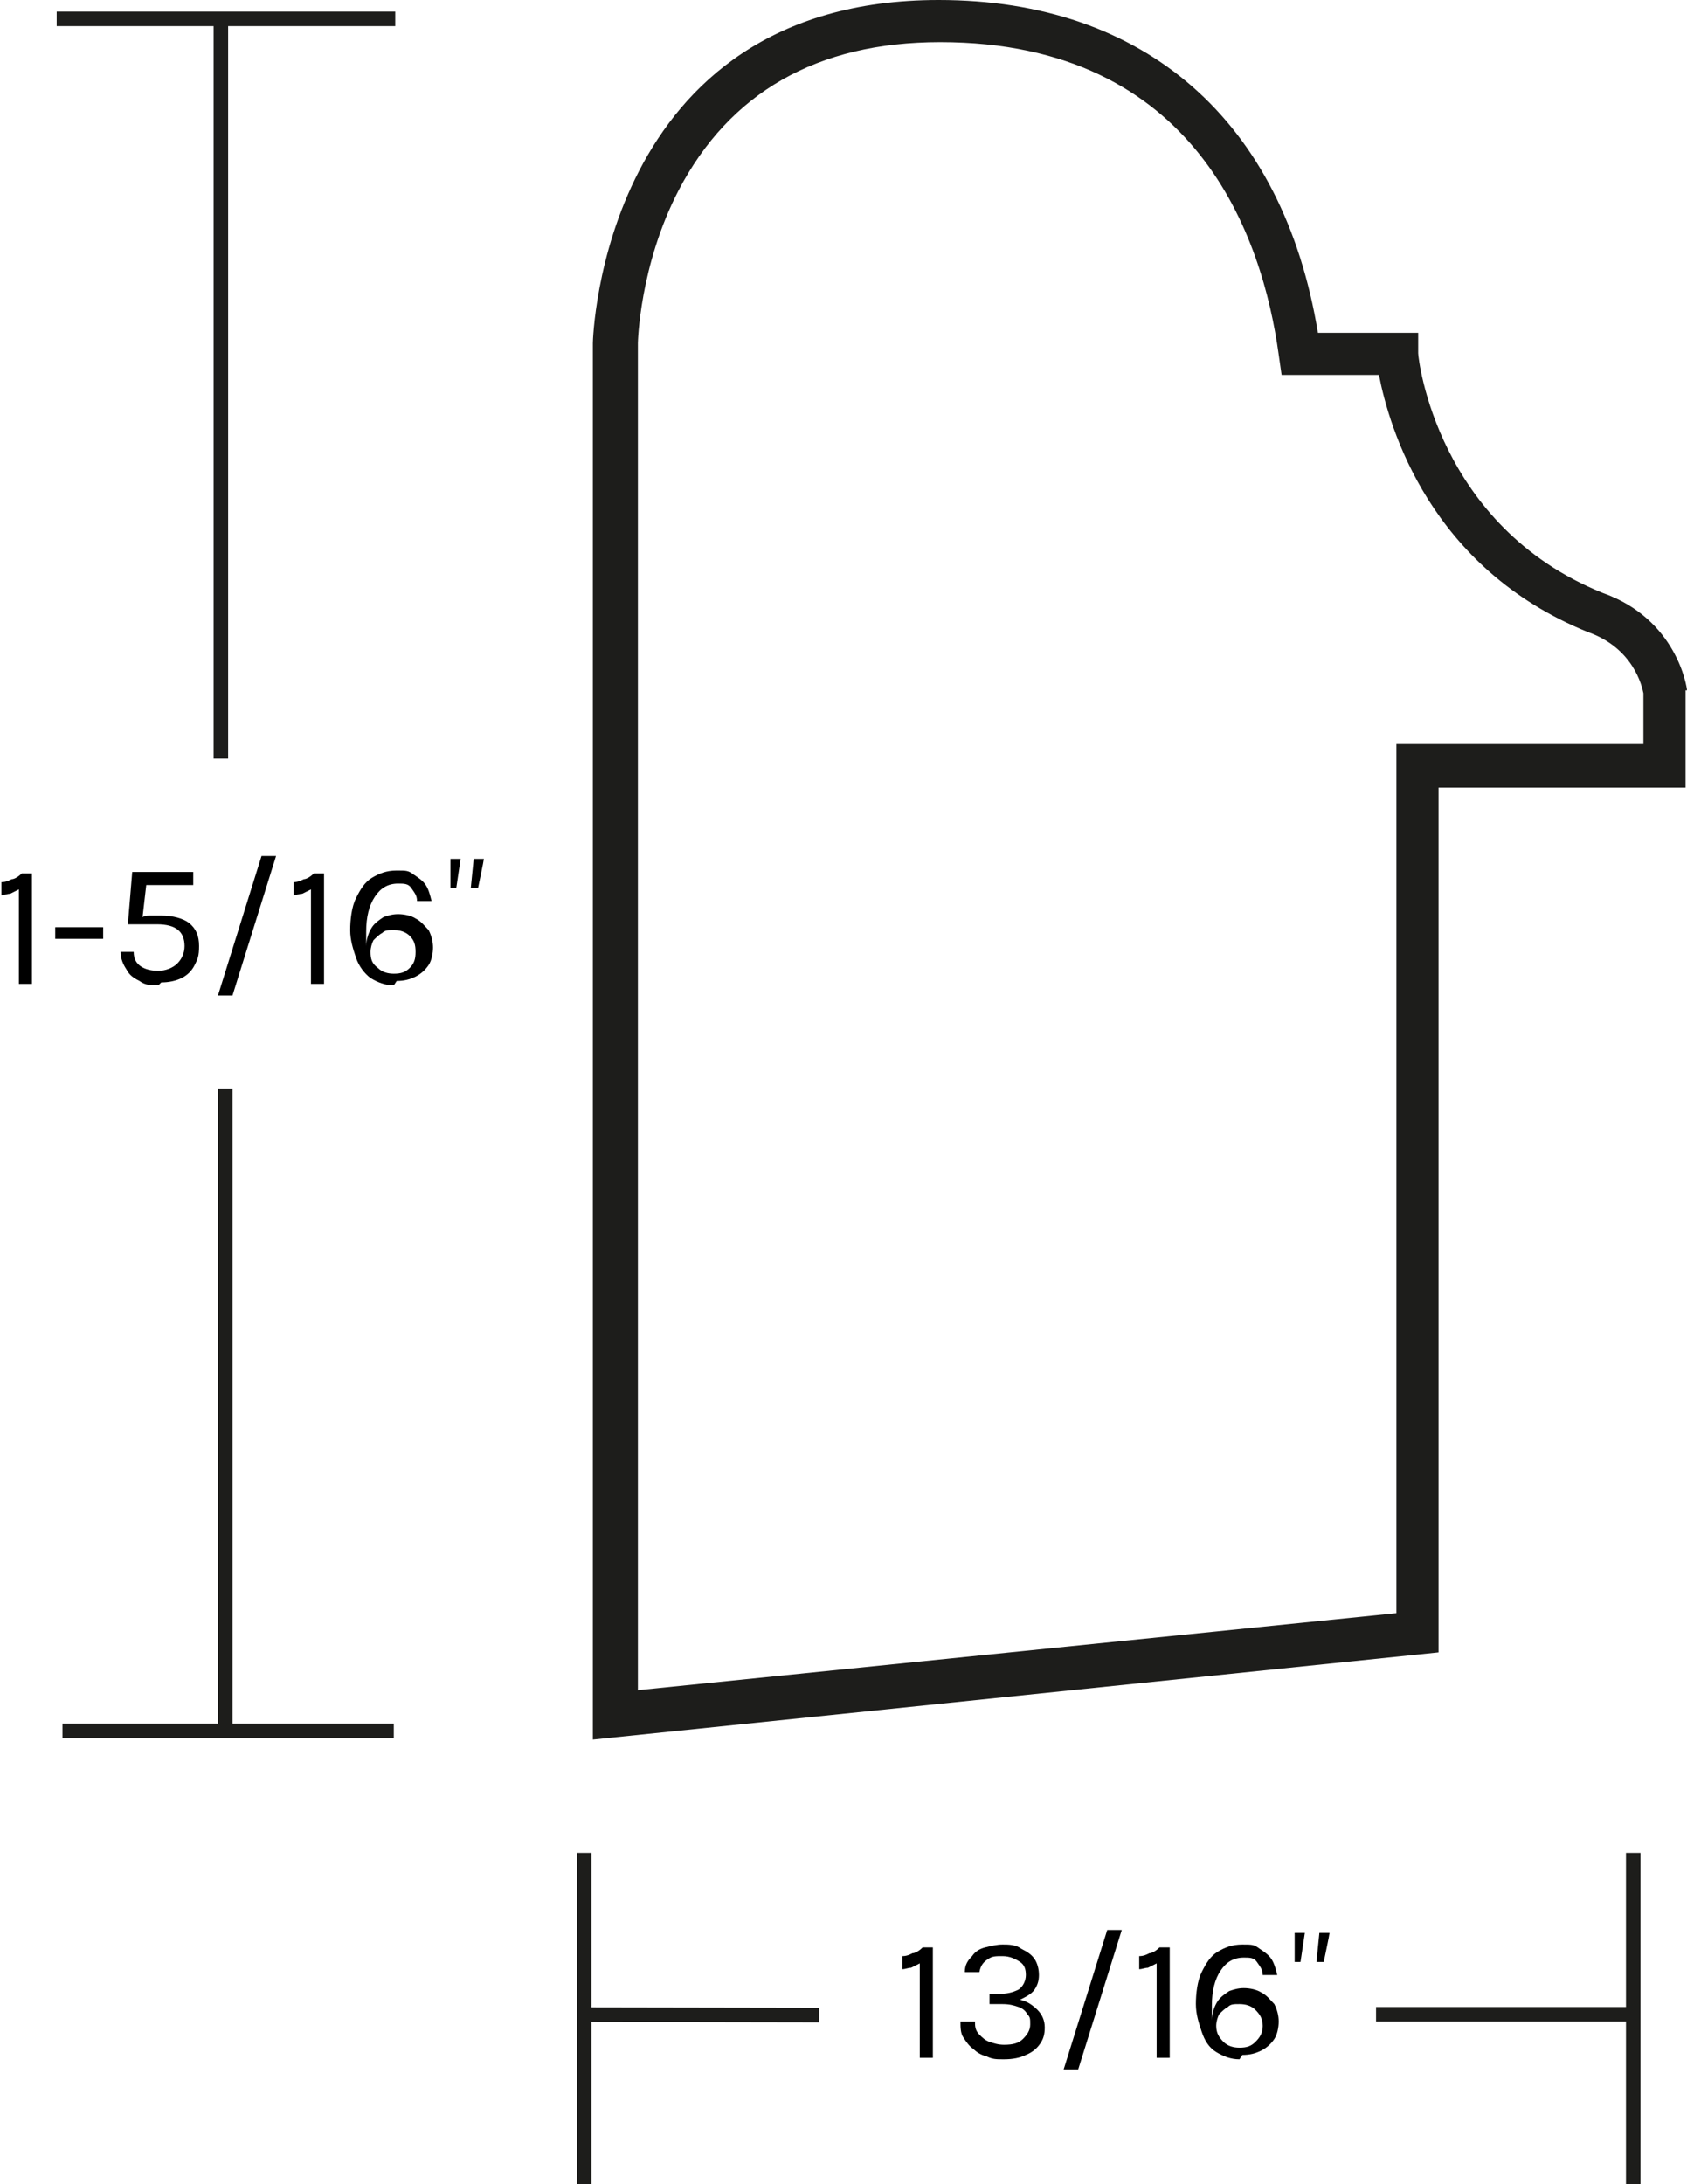 <?xml version="1.0" encoding="UTF-8"?>
<svg id="Revival_Back_Band" xmlns="http://www.w3.org/2000/svg" version="1.1" viewBox="0 0 116.1 150.3">
  <!-- Generator: Adobe Illustrator 29.1.0, SVG Export Plug-In . SVG Version: 2.1.0 Build 142)  -->
  <defs>
    <style>
      .st0 {
        fill: #1d1d1b;
      }
    </style>
  </defs>
  <rect class="st0" x="3.9" y=".8" width="23.3" height="1"/>
  <rect class="st0" x="4.3" y="118.6" width="22.8" height="1"/>
  <rect class="st0" x="111.9" y="127.5" width="1" height="22.8"/>
  <rect class="st0" x="39.7" y="127.5" width="1" height="22.8"/>
  <rect class="st0" x="94.7" y="138.1" width="18.1" height="1"/>
  <rect class="st0" x="47.7" y="130.4" width="1" height="16.4" transform="translate(-90.5 186.6) rotate(-89.9)"/>
  <rect class="st0" x="14.7" y="1.3" width="1" height="50.9"/>
  <rect class="st0" x="15" y="74.9" width="1" height="44"/>
  <g>
    <path d="M1.4,60.1h.8v7.6h-.9v-6.5c-.2.1-.4.2-.6.3-.2,0-.4.1-.6.1v-.9c.3,0,.5-.1.7-.2.2,0,.5-.2.7-.4Z"/>
    <path d="M3.8,64.6v-.8h3.3v.8h-3.3Z"/>
    <path d="M10.9,67.8c-.5,0-.9,0-1.3-.3-.4-.2-.7-.4-.9-.8-.2-.3-.4-.7-.4-1.2h.9c0,.5.2.8.5,1,.3.2.7.3,1.2.3s1-.2,1.3-.5c.3-.3.5-.7.5-1.2,0-1-.6-1.5-1.9-1.5h-2l.3-3.6h4.2v.9h-3.4l.2-.3-.3,2.6h-.1c.2-.2.4-.2.7-.2s.5,0,.7,0c.8,0,1.5.2,1.9.5.5.4.7.9.7,1.6s-.1.9-.3,1.3c-.2.4-.5.7-.9.9-.4.2-.9.3-1.4.3Z"/>
    <path d="M15,68.5l3-9.6h1l-3,9.6h-.9Z"/>
    <path d="M21.5,60.1h.8v7.6h-.9v-6.5c-.2.1-.4.2-.6.3-.2,0-.4.1-.6.1v-.9c.3,0,.5-.1.7-.2.2,0,.5-.2.7-.4Z"/>
    <path d="M27.1,67.8c-.6,0-1.1-.2-1.6-.5-.4-.3-.8-.8-1-1.4s-.4-1.2-.4-1.9.1-1.6.4-2.2c.3-.6.6-1.1,1.1-1.4.5-.3,1-.5,1.7-.5s.8,0,1.2.3c.3.2.6.4.8.7.2.3.3.7.4,1.1h-1c0-.4-.2-.6-.4-.9s-.5-.3-.9-.3c-.7,0-1.2.3-1.6.9-.4.6-.6,1.4-.6,2.4s0,.3,0,.5c0,.2,0,.4,0,.5,0-.5.2-1,.4-1.3.2-.3.5-.5.8-.7.3-.1.6-.2,1-.2s.9.1,1.2.3c.4.2.6.5.9.8.2.4.3.8.3,1.2s-.1.9-.3,1.2-.5.6-.9.8c-.4.2-.8.3-1.3.3ZM27.1,67c.5,0,.8-.1,1.1-.4.3-.3.4-.6.4-1.1s-.1-.8-.4-1.1c-.3-.3-.7-.4-1.1-.4s-.6,0-.8.2c-.2.1-.4.3-.6.5-.1.2-.2.5-.2.8,0,.5.1.8.5,1.1.3.3.7.4,1.1.4Z"/>
    <path d="M31.5,61.1h-.5c0,0,0-2,0-2h.7c0,0-.3,2-.3,2ZM32.9,61.1h-.5c0,0,.2-2,.2-2h.7c0,.1-.4,2-.4,2Z"/>
  </g>
  <g>
    <path d="M63.4,134h.8v7.6h-.9v-6.5c-.2.1-.4.2-.6.3-.2,0-.4.1-.6.1v-.9c.3,0,.5-.1.7-.2.2,0,.5-.2.7-.4Z"/>
    <path d="M69,141.7c-.4,0-.7,0-1.1-.2-.4-.1-.7-.3-.9-.5-.3-.2-.5-.5-.7-.8s-.2-.7-.2-1.1h1c0,.3,0,.6.3.9.2.2.4.4.7.5.3.1.6.2,1,.2.6,0,1-.1,1.3-.4.3-.3.5-.6.5-1s0-.5-.2-.7c-.1-.2-.3-.4-.6-.5-.3-.1-.6-.2-1.1-.2h-.9v-.7h.6c.6,0,1-.1,1.4-.3.3-.2.5-.6.5-1s-.1-.7-.4-.9-.7-.4-1.2-.4-.7,0-1,.2c-.3.2-.5.4-.6.9h-1c0-.5.2-.8.5-1.1.2-.3.5-.5.9-.6.4-.1.8-.2,1.2-.2s.9,0,1.3.3c.4.2.7.4.9.7.2.3.3.7.3,1.1s-.1.7-.3,1c-.2.3-.6.5-1,.7.5.1.9.4,1.2.7.3.3.5.7.5,1.2s-.1.8-.3,1.1c-.2.3-.5.6-1,.8-.4.2-.9.3-1.5.3Z"/>
    <path d="M73.2,142.4l3-9.6h1l-3,9.6h-.9Z"/>
    <path d="M79.7,134h.8v7.6h-.9v-6.5c-.2.1-.4.2-.6.3-.2,0-.4.1-.6.1v-.9c.3,0,.5-.1.7-.2.2,0,.5-.2.7-.4Z"/>
    <path d="M85.3,141.7c-.6,0-1.1-.2-1.6-.5s-.8-.8-1-1.4-.4-1.2-.4-1.9.1-1.6.4-2.2c.3-.6.6-1.1,1.1-1.4.5-.3,1-.5,1.7-.5s.8,0,1.2.3c.3.2.6.4.8.7s.3.7.4,1.1h-1c0-.4-.2-.6-.4-.9s-.5-.3-.9-.3c-.7,0-1.2.3-1.6.9-.4.6-.6,1.4-.6,2.4s0,.3,0,.5c0,.2,0,.4,0,.5,0-.5.2-1,.4-1.3.2-.3.5-.5.8-.7.3-.1.6-.2,1-.2s.9.1,1.2.3c.4.2.6.5.9.8.2.4.3.8.3,1.2s-.1.9-.3,1.2-.5.6-.9.8c-.4.2-.8.3-1.3.3ZM85.3,140.9c.5,0,.8-.1,1.1-.4.3-.3.5-.6.5-1.1s-.2-.8-.5-1.1c-.3-.3-.7-.4-1.1-.4s-.6,0-.8.2c-.2.1-.4.3-.6.5-.1.2-.2.5-.2.8,0,.5.2.8.5,1.1.3.3.7.4,1.1.4Z"/>
    <path d="M89.6,135h-.5c0,0,0-2,0-2h.7c0,0-.3,2-.3,2ZM91.1,135h-.5c0,0,.2-2,.2-2h.7c0,.1-.4,2-.4,2Z"/>
  </g>
  <path class="st0" d="M116.1,47.5c0-.2-.7-4.9-5.8-6.7-11.4-4.6-12.7-16.1-12.7-16.5v-1.4h-6.9c-2.4-14.6-11.9-22.9-26.1-22.9-23.2,0-23.8,23.4-23.8,23.6v96.1l58.2-6v-59.5h17v-6.7ZM113.1,51.2h-17v59.8l-52.2,5.3V23.6c0,0,.1-5.3,2.8-10.5,3.5-6.7,9.5-10.2,18-10.2,17.7,0,22.2,13.5,23.3,21.5l.2,1.4h6.7c.7,3.6,3.5,13.3,14.4,17.7,3.1,1.1,3.7,3.7,3.8,4.2v3.4Z"/>
</svg>